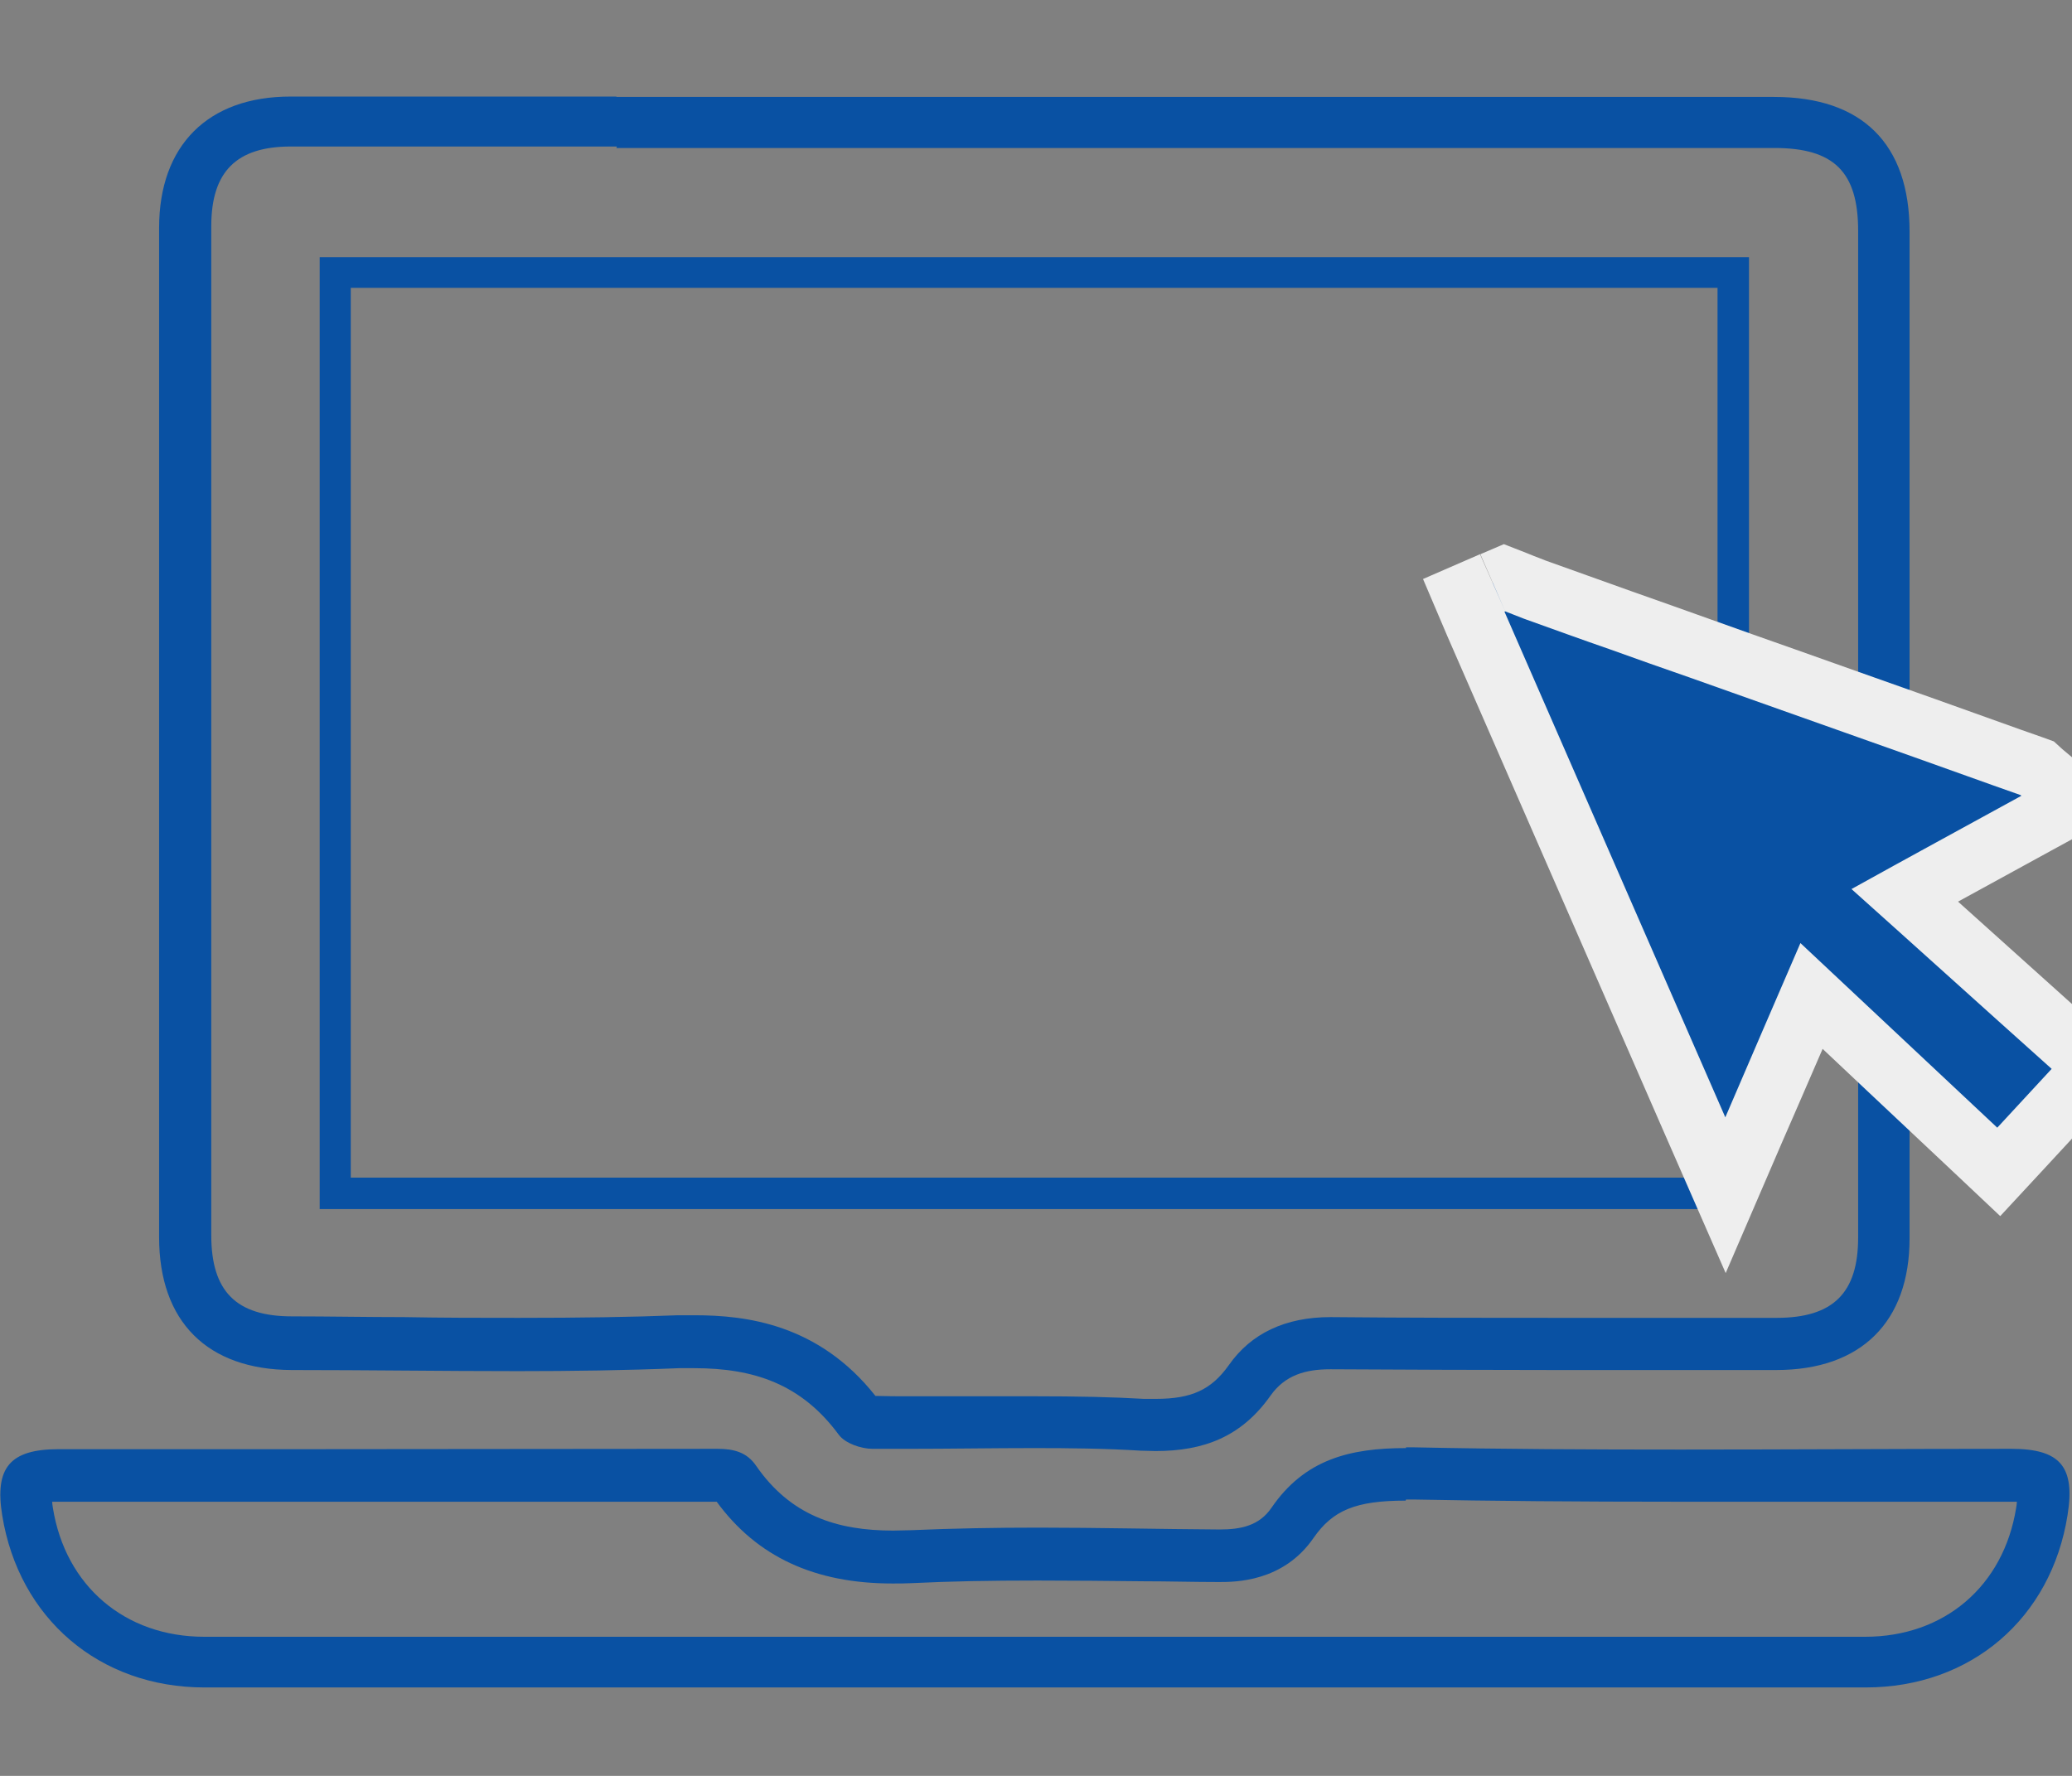 <svg xmlns="http://www.w3.org/2000/svg" id="_圖層_1" data-name="圖層_1" version="1.1" viewBox="0 0 56 48">
  <rect x="0" y="0" width="56" height="48" fill="#808080" stroke="none"/>
  <!-- Generator: Adobe Illustrator 29.1.0, SVG Export Plug-In . SVG Version: 2.1.0 Build 142)  -->
  <defs>
    <style>
      .st0 {
        fill: #0951a3;
      }

      .st1 {
        fill: #eee;
      }
    </style>
  </defs>
  <g>
    <path class="st0" d="M16.66,4h5.8s5.55,0,5.55,0h19.95c1.61,0,2.26.65,2.26,2.24,0,9.07,0,18.14,0,27.21,0,1.5-.68,2.17-2.2,2.17h-2.85s-3.09,0-3.09,0c-2.03,0-4.05,0-6.12-.02-1.22,0-2.15.44-2.75,1.3-.47.66-1,.91-1.97.91-.11,0-.21,0-.32,0-.86-.05-1.79-.07-2.95-.07-.57,0-1.14,0-1.71,0-.56,0-1.13,0-1.69,0-.3,0-.59,0-.91-.01-1.54-1.95-3.51-2.18-4.88-2.18-.15,0-.3,0-.46,0-1.26.05-2.63.07-4.3.07-1.03,0-2.06,0-3.1-.02-1.01,0-2.02-.02-3.03-.02-1.51,0-2.18-.68-2.18-2.19,0-9.09,0-18.19,0-27.28,0-1.47.68-2.15,2.15-2.15h8.81M16.66,2.61c-2.94,0-5.87,0-8.81,0-2.23,0-3.55,1.32-3.55,3.55,0,9.09,0,18.19,0,27.28,0,2.28,1.3,3.58,3.58,3.59,2.04,0,4.08.03,6.12.03,1.45,0,2.91-.02,4.36-.08.14,0,.27,0,.4,0,1.62,0,2.9.43,3.91,1.8.17.23.6.38.91.38.32,0,.65,0,.97,0,1.13,0,2.27-.02,3.4-.02.96,0,1.92.01,2.88.07.14,0,.27.01.4.01,1.3,0,2.32-.38,3.11-1.5.39-.55.94-.71,1.61-.71,0,0,.02,0,.03,0,2.03.01,4.06.02,6.09.02s3.96,0,5.94,0c2.29,0,3.6-1.3,3.6-3.56,0-9.07,0-18.14,0-27.21,0-2.37-1.28-3.64-3.66-3.64-6.65,0-13.3,0-19.95,0-3.78,0-7.56,0-11.34,0h0Z"/>
    <path class="st0" d="M38,40.53h.2c2.09.04,4.39.06,7.21.06,1.49,0,2.98,0,4.46,0,1.49,0,2.97,0,4.48,0,.06,0,.11,0,.16,0,0,.05-.01.11-.02.17-.34,2.11-1.94,3.48-4.08,3.48-3.18,0-6.36,0-9.54,0h-6.8s-6.11,0-6.11,0h-.74s-5.95,0-5.95,0h-5.95c-3.27,0-6.53,0-9.8,0-2.14,0-3.75-1.37-4.09-3.48-.01-.07-.02-.12-.02-.17.05,0,.1,0,.16,0h1.04s2.75,0,2.75,0h2.75c3.75,0,7.5,0,11.26,0,1.09,1.49,2.65,2.21,4.75,2.21.18,0,.35,0,.54-.01,1.01-.05,2.08-.07,3.38-.07.96,0,1.92.01,2.88.02.66,0,1.33.02,2.03.02.43,0,1.73,0,2.55-1.19.52-.75,1.14-1.01,2.49-1.01M38,39.14c-1.51,0-2.74.3-3.64,1.62-.33.48-.83.58-1.39.58-.01,0-.02,0-.03,0-1.63-.01-3.25-.05-4.88-.05-1.15,0-2.3.02-3.45.07-.16,0-.32.01-.47.01-1.53,0-2.78-.41-3.71-1.76-.25-.36-.6-.45-1.04-.45,0,0,0,0,0,0-3.75,0-7.5.01-11.26.01-1.84,0-3.67,0-5.51,0-.35,0-.7,0-1.04,0-1.31,0-1.73.5-1.52,1.79.45,2.78,2.62,4.65,5.47,4.65,3.27,0,6.53,0,9.8,0,3.97,0,7.93,0,11.9,0,.25,0,.49,0,.74,0,4.3,0,8.6,0,12.91,0,3.18,0,6.36,0,9.54,0,2.85,0,5.02-1.87,5.46-4.66.21-1.31-.2-1.79-1.52-1.79h-.02c-2.97,0-5.95.02-8.92.02-2.4,0-4.79-.01-7.19-.06-.08,0-.15,0-.23,0h0Z"/>
  </g>
  <path class="st0" d="M46.42,7.78v24.05H9.48V7.78h36.95M47.26,6.95H8.64v25.73h38.63V6.95h0Z"/>
  <g>
    <polygon class="st0" points="39.54 16.06 40.66 15.63 40.98 15.74 41.47 15.93 55.05 20.76 56.05 21.68 55.03 22.25 51.48 24.2 56.64 28.84 54.02 31.67 48.96 26.93 46.63 32.31 39.54 16.06"/>
    <path class="st1" d="M40.67,16.52c.17.07.34.13.51.2.78.28,1.55.56,2.33.83.72.26,1.43.51,2.15.76.77.27,1.54.55,2.31.82,1.25.44,2.5.89,3.75,1.33.96.34,1.92.69,2.89,1.03,0,0,.01,0,.02.02-1.53.84-3.06,1.67-4.59,2.52,1.81,1.62,3.6,3.24,5.41,4.86-.49.53-.98,1.06-1.47,1.59-1.77-1.66-3.54-3.32-5.32-4.99-.68,1.57-1.35,3.13-2.03,4.71-2-4.57-3.98-9.12-5.97-13.67,0,0,.01,0,.02,0M40.64,14.71l-.63.27.67,1.54-.68-1.54-1.54.67.66,1.55,5.97,13.67,1.55,3.54,1.53-3.55.44-1.01.65-1.5,1.22,1.15,2.35,2.21,1.23,1.16,1.15-1.24,1.47-1.59,1.16-1.25-1.27-1.14-3.65-3.28,2.52-1.38,2.16-1.18-1.86-1.56-.23-.21-.33-.12-.57-.2-2.32-.83-2.06-.73-1.69-.6-1.19-.42-1.12-.4-1.01-.36-1.13-.4c-.77-.28-1.55-.55-2.32-.83-.1-.04-.2-.08-.31-.12l-.17-.07-.64-.25h0Z"/>
  </g>
</svg>